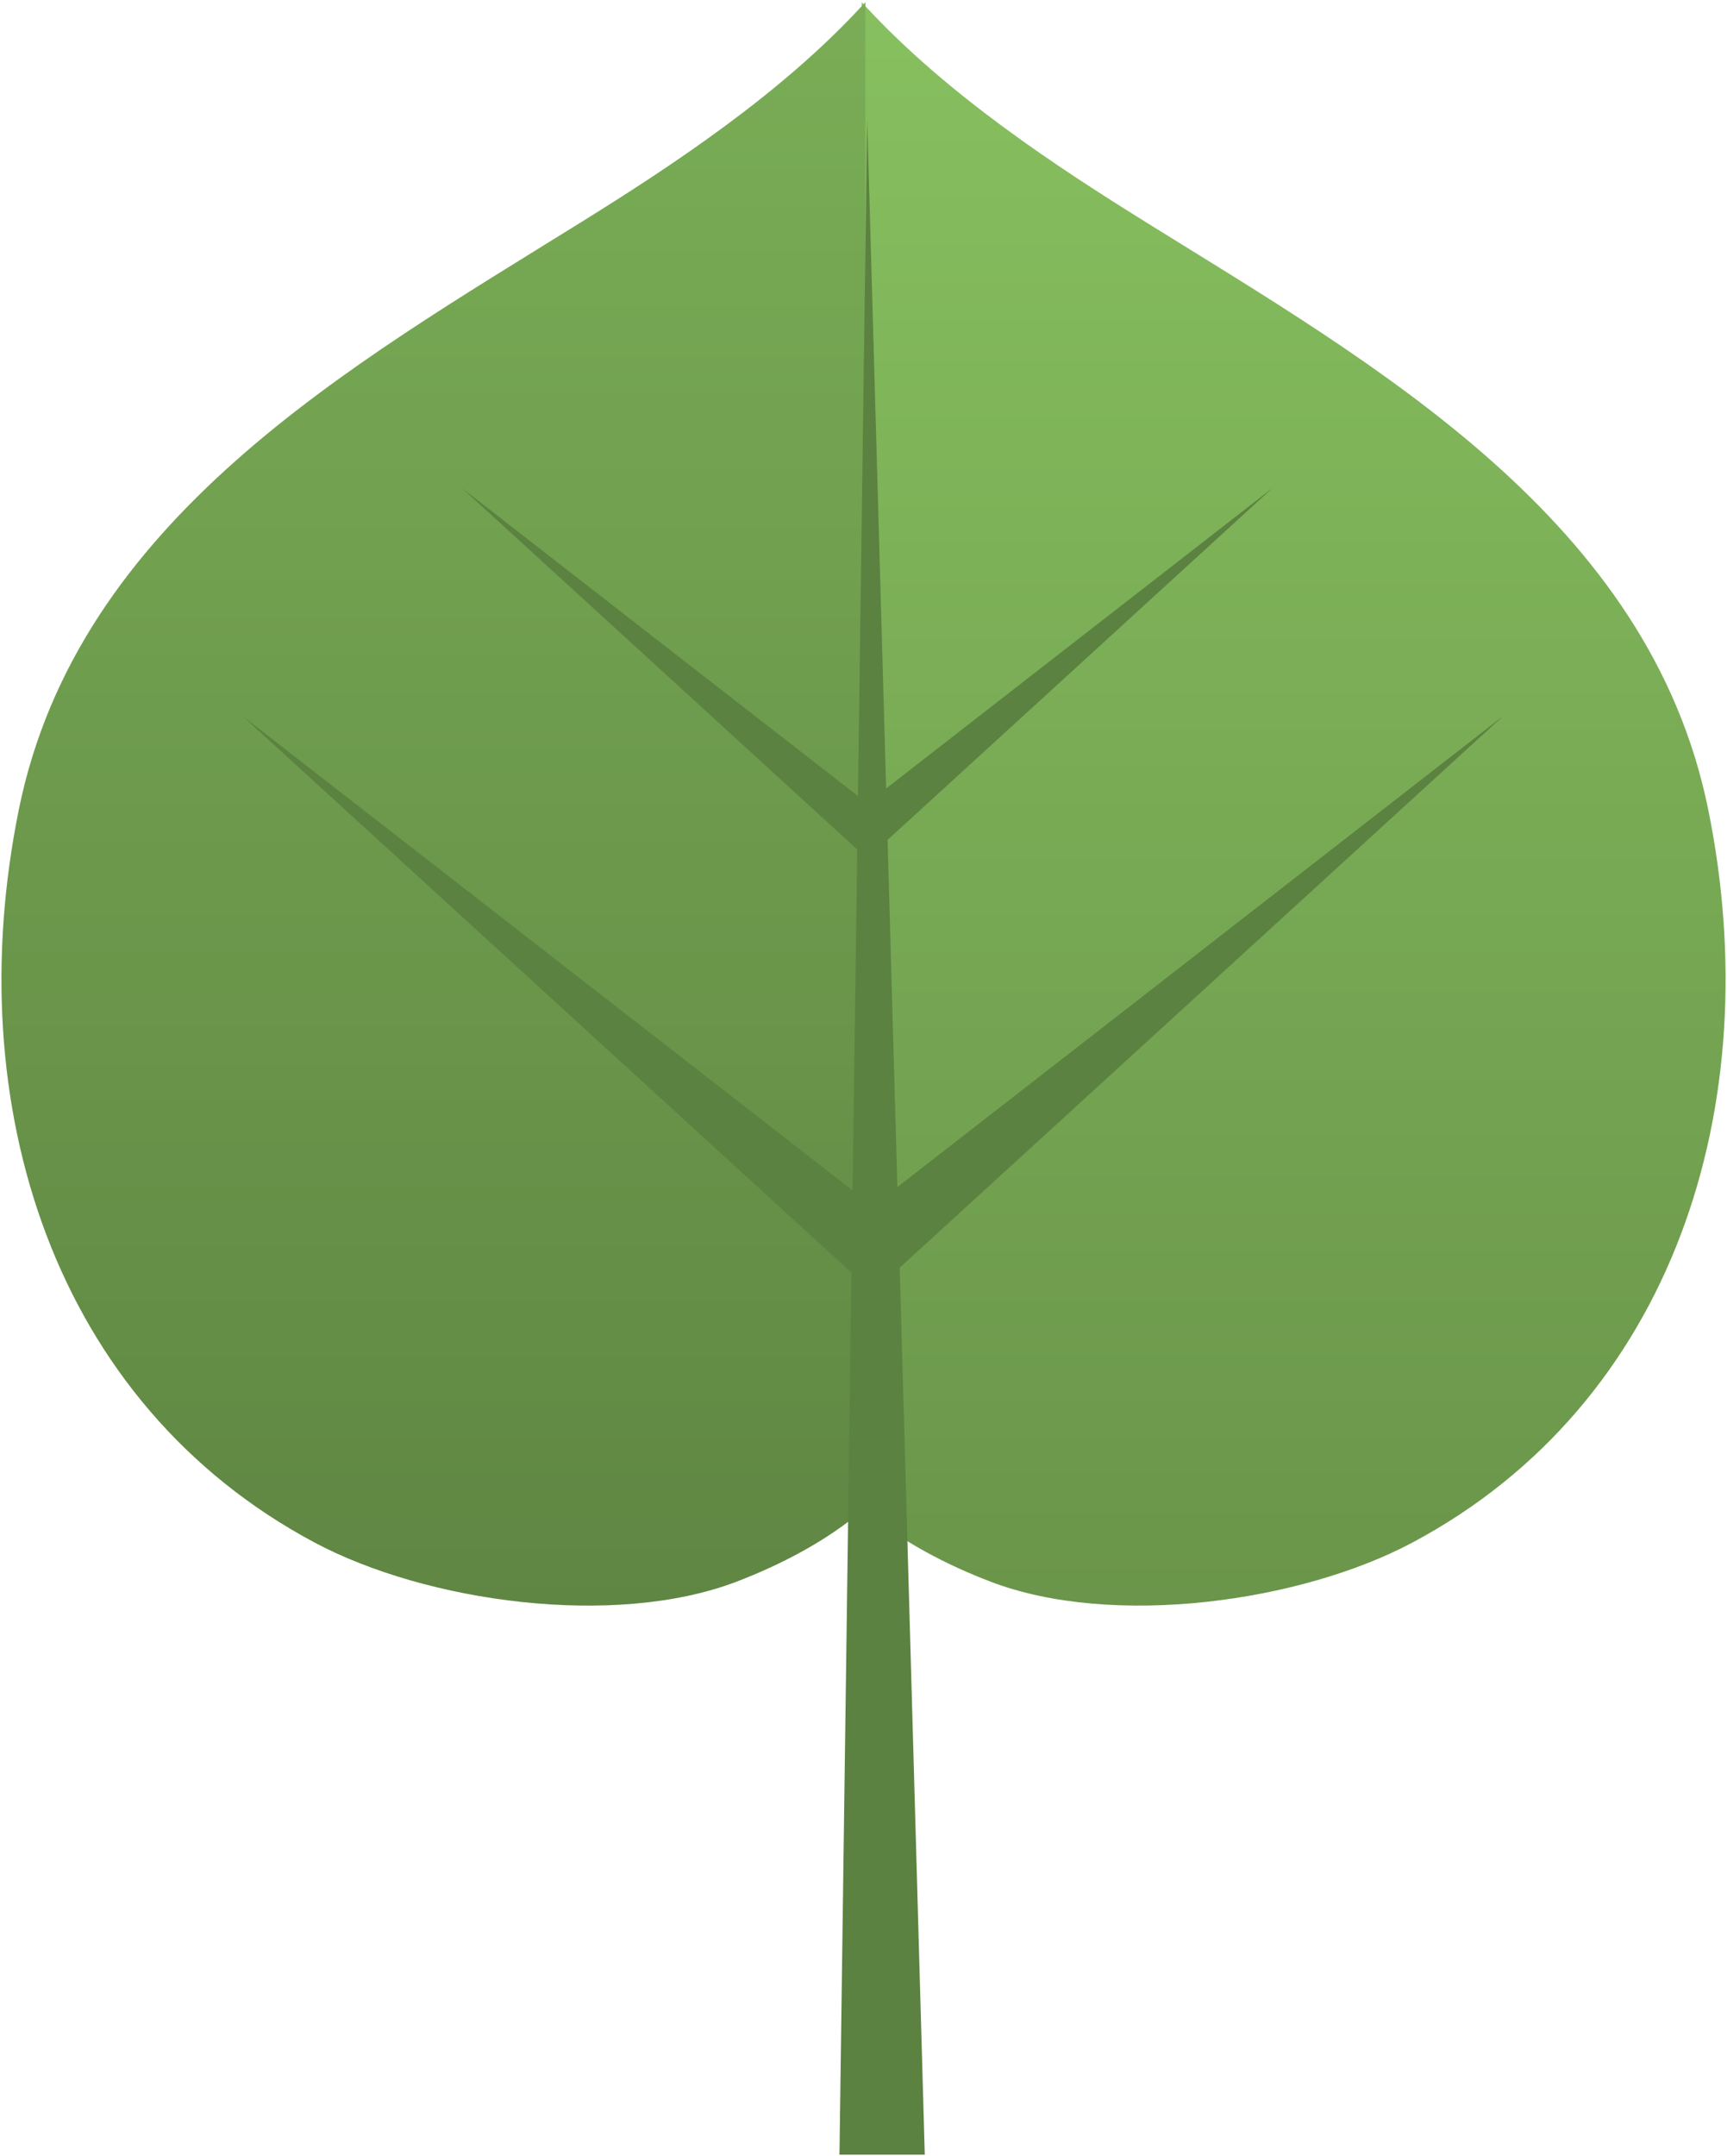 <svg width="557" height="695" viewBox="0 0 557 695" fill="none" xmlns="http://www.w3.org/2000/svg">
    <path d="M550.944 260.933C531.949 167.46 444.029 117.873 369.69 71.681C340.944 53.819 305.546 30.646 279.099 1.98V0.732V0.729C278.907 0.94 278.704 1.143 278.511 1.354C278.318 1.143 278.115 0.94 277.923 0.729V0.732V1.98C251.476 30.646 216.077 53.819 187.332 71.681C112.993 117.873 25.073 167.46 6.078 260.933C-13.295 356.302 17.334 452.323 101.435 497.169C137.579 516.437 198.185 524.821 237.516 509.808C251.472 504.48 266.491 496.818 278.511 486.517C290.531 496.819 305.55 504.48 319.506 509.808C358.837 524.821 419.443 516.437 455.587 497.169C539.688 452.322 570.317 356.302 550.944 260.933Z" fill="url(#paint0_linear_677_24733)"/>
    <path opacity="0.1" d="M279.099 0.732V0.729C252.534 29.979 216.499 53.556 187.332 71.681C112.993 117.873 25.073 167.46 6.078 260.933C-13.295 356.302 17.334 452.323 101.435 497.169C137.579 516.437 198.185 524.821 237.516 509.808C251.697 504.394 266.981 496.579 279.095 486.025H279.099V0.732Z" fill="black"/>
    <path d="M484.861 230.737L289.433 382.613L286.264 270.709L410.375 157.327L285.796 254.145L279.687 38.377L276.715 256.581L149 157.327L276.481 273.788L274.984 383.687L78.173 230.737L274.623 410.199L270.751 694.478H298.262L290.168 408.594L484.861 230.737Z" fill="#5B8240"/>
    <defs>
        <linearGradient id="paint0_linear_677_24733" x1="278.511" y1="0.728" x2="278.511" y2="517.511" gradientUnits="userSpaceOnUse">
            <stop stop-color="#87C05F"/>
            <stop offset="1" stop-color="#6A954A"/>
        </linearGradient>
    </defs>
</svg>
